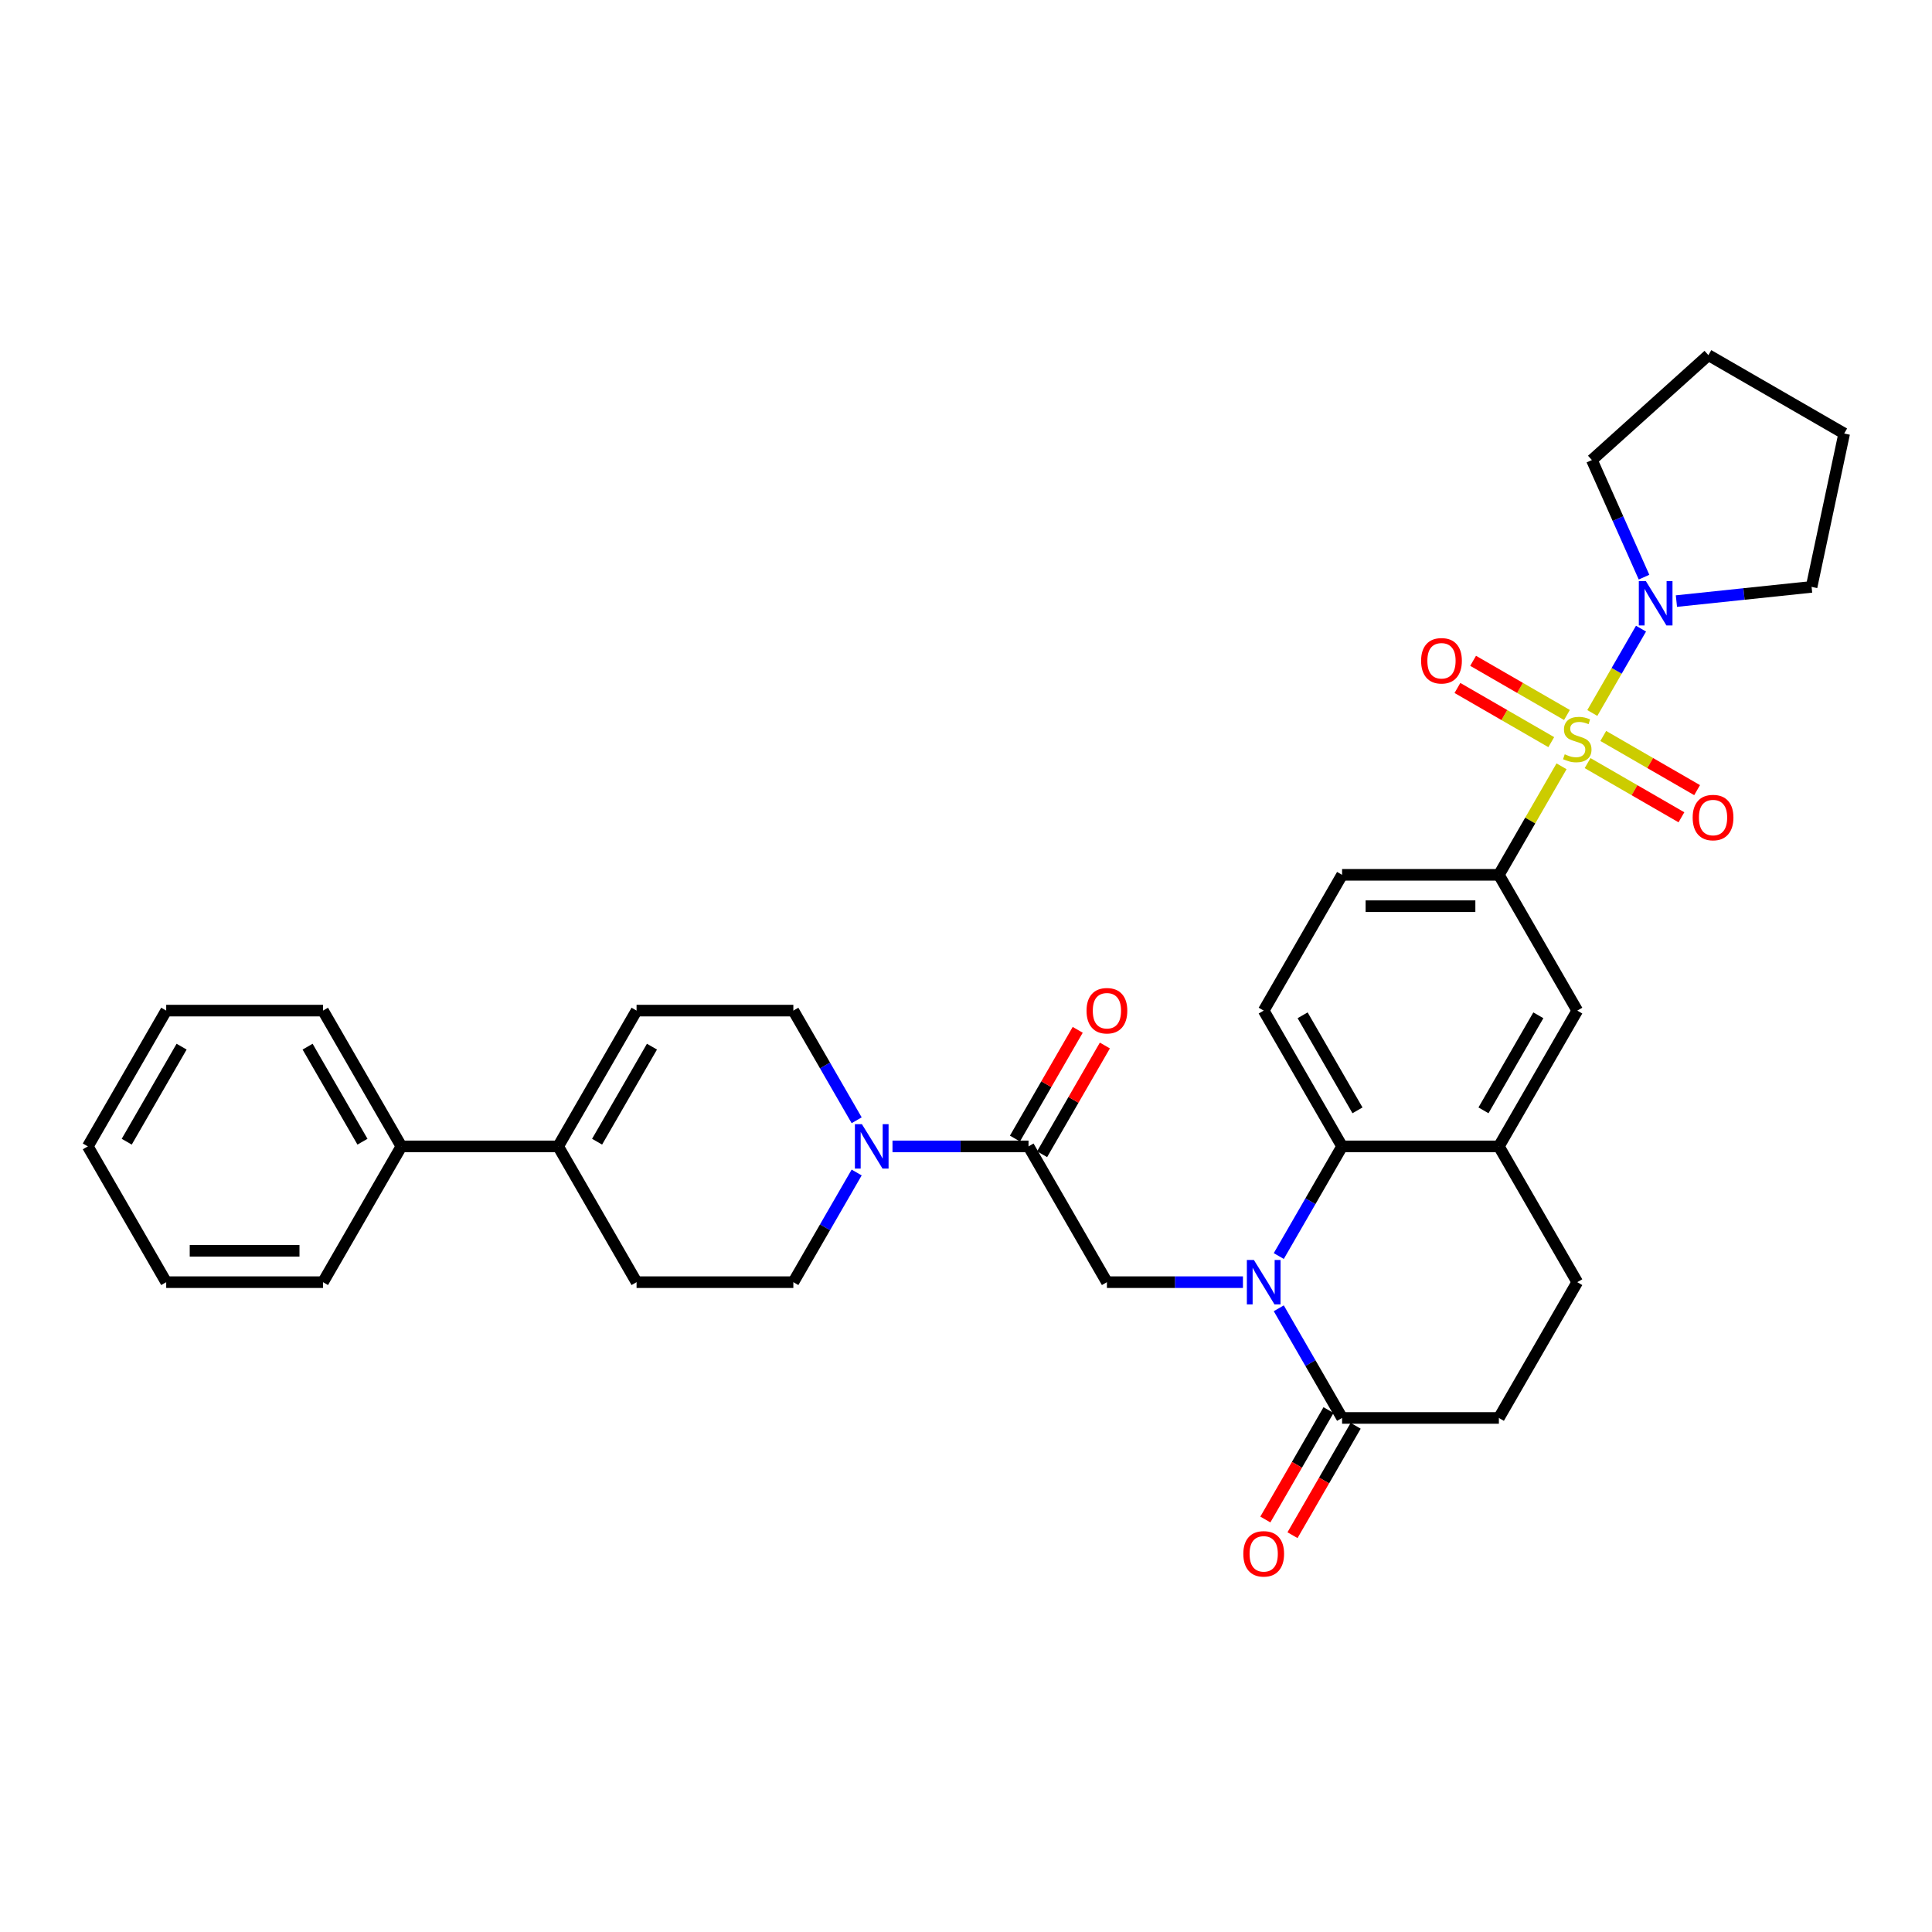 <?xml version='1.0' encoding='iso-8859-1'?>
<svg version='1.1' baseProfile='full'
              xmlns='http://www.w3.org/2000/svg'
                      xmlns:rdkit='http://www.rdkit.org/xml'
                      xmlns:xlink='http://www.w3.org/1999/xlink'
                  xml:space='preserve'
width='1000px' height='1000px' viewBox='0 0 1000 1000'>
<!-- END OF HEADER -->
<rect style='opacity:1.0;fill:#FFFFFF;stroke:none' width='1000' height='1000' x='0' y='0'> </rect>
<path class='bond-3' d='M 824.178,369.044 L 836.782,347.214' style='fill:none;fill-rule:evenodd;stroke:#CCCC00;stroke-width:6px;stroke-linecap:butt;stroke-linejoin:miter;stroke-opacity:1' />
<path class='bond-3' d='M 836.782,347.214 L 849.386,325.383' style='fill:none;fill-rule:evenodd;stroke:#0000FF;stroke-width:6px;stroke-linecap:butt;stroke-linejoin:miter;stroke-opacity:1' />
<path class='bond-4' d='M 808.248,396.636 L 792.032,424.723' style='fill:none;fill-rule:evenodd;stroke:#CCCC00;stroke-width:6px;stroke-linecap:butt;stroke-linejoin:miter;stroke-opacity:1' />
<path class='bond-4' d='M 792.032,424.723 L 775.815,452.811' style='fill:none;fill-rule:evenodd;stroke:#000000;stroke-width:6px;stroke-linecap:butt;stroke-linejoin:miter;stroke-opacity:1' />
<path class='bond-12' d='M 821.731,394.985 L 846.018,409.007' style='fill:none;fill-rule:evenodd;stroke:#CCCC00;stroke-width:6px;stroke-linecap:butt;stroke-linejoin:miter;stroke-opacity:1' />
<path class='bond-12' d='M 846.018,409.007 L 870.305,423.03' style='fill:none;fill-rule:evenodd;stroke:#FF0000;stroke-width:6px;stroke-linecap:butt;stroke-linejoin:miter;stroke-opacity:1' />
<path class='bond-12' d='M 829.846,380.929 L 854.133,394.951' style='fill:none;fill-rule:evenodd;stroke:#CCCC00;stroke-width:6px;stroke-linecap:butt;stroke-linejoin:miter;stroke-opacity:1' />
<path class='bond-12' d='M 854.133,394.951 L 878.42,408.974' style='fill:none;fill-rule:evenodd;stroke:#FF0000;stroke-width:6px;stroke-linecap:butt;stroke-linejoin:miter;stroke-opacity:1' />
<path class='bond-13' d='M 811.051,370.078 L 786.764,356.056' style='fill:none;fill-rule:evenodd;stroke:#CCCC00;stroke-width:6px;stroke-linecap:butt;stroke-linejoin:miter;stroke-opacity:1' />
<path class='bond-13' d='M 786.764,356.056 L 762.477,342.034' style='fill:none;fill-rule:evenodd;stroke:#FF0000;stroke-width:6px;stroke-linecap:butt;stroke-linejoin:miter;stroke-opacity:1' />
<path class='bond-13' d='M 802.936,384.134 L 778.649,370.112' style='fill:none;fill-rule:evenodd;stroke:#CCCC00;stroke-width:6px;stroke-linecap:butt;stroke-linejoin:miter;stroke-opacity:1' />
<path class='bond-13' d='M 778.649,370.112 L 754.362,356.089' style='fill:none;fill-rule:evenodd;stroke:#FF0000;stroke-width:6px;stroke-linecap:butt;stroke-linejoin:miter;stroke-opacity:1' />
<path class='bond-0' d='M 661.894,650.128 L 678.279,621.748' style='fill:none;fill-rule:evenodd;stroke:#0000FF;stroke-width:6px;stroke-linecap:butt;stroke-linejoin:miter;stroke-opacity:1' />
<path class='bond-0' d='M 678.279,621.748 L 694.664,593.369' style='fill:none;fill-rule:evenodd;stroke:#000000;stroke-width:6px;stroke-linecap:butt;stroke-linejoin:miter;stroke-opacity:1' />
<path class='bond-5' d='M 643.344,663.648 L 608.141,663.648' style='fill:none;fill-rule:evenodd;stroke:#0000FF;stroke-width:6px;stroke-linecap:butt;stroke-linejoin:miter;stroke-opacity:1' />
<path class='bond-5' d='M 608.141,663.648 L 572.937,663.648' style='fill:none;fill-rule:evenodd;stroke:#000000;stroke-width:6px;stroke-linecap:butt;stroke-linejoin:miter;stroke-opacity:1' />
<path class='bond-6' d='M 661.894,677.167 L 678.279,705.547' style='fill:none;fill-rule:evenodd;stroke:#0000FF;stroke-width:6px;stroke-linecap:butt;stroke-linejoin:miter;stroke-opacity:1' />
<path class='bond-6' d='M 678.279,705.547 L 694.664,733.927' style='fill:none;fill-rule:evenodd;stroke:#000000;stroke-width:6px;stroke-linecap:butt;stroke-linejoin:miter;stroke-opacity:1' />
<path class='bond-1' d='M 694.664,593.369 L 654.089,523.09' style='fill:none;fill-rule:evenodd;stroke:#000000;stroke-width:6px;stroke-linecap:butt;stroke-linejoin:miter;stroke-opacity:1' />
<path class='bond-1' d='M 702.634,574.712 L 674.231,525.516' style='fill:none;fill-rule:evenodd;stroke:#000000;stroke-width:6px;stroke-linecap:butt;stroke-linejoin:miter;stroke-opacity:1' />
<path class='bond-33' d='M 694.664,593.369 L 775.815,593.369' style='fill:none;fill-rule:evenodd;stroke:#000000;stroke-width:6px;stroke-linecap:butt;stroke-linejoin:miter;stroke-opacity:1' />
<path class='bond-2' d='M 532.362,593.369 L 572.937,663.648' style='fill:none;fill-rule:evenodd;stroke:#000000;stroke-width:6px;stroke-linecap:butt;stroke-linejoin:miter;stroke-opacity:1' />
<path class='bond-7' d='M 532.362,593.369 L 497.158,593.369' style='fill:none;fill-rule:evenodd;stroke:#000000;stroke-width:6px;stroke-linecap:butt;stroke-linejoin:miter;stroke-opacity:1' />
<path class='bond-7' d='M 497.158,593.369 L 461.955,593.369' style='fill:none;fill-rule:evenodd;stroke:#0000FF;stroke-width:6px;stroke-linecap:butt;stroke-linejoin:miter;stroke-opacity:1' />
<path class='bond-18' d='M 539.39,597.426 L 555.634,569.29' style='fill:none;fill-rule:evenodd;stroke:#000000;stroke-width:6px;stroke-linecap:butt;stroke-linejoin:miter;stroke-opacity:1' />
<path class='bond-18' d='M 555.634,569.29 L 571.878,541.154' style='fill:none;fill-rule:evenodd;stroke:#FF0000;stroke-width:6px;stroke-linecap:butt;stroke-linejoin:miter;stroke-opacity:1' />
<path class='bond-18' d='M 525.334,589.311 L 541.578,561.175' style='fill:none;fill-rule:evenodd;stroke:#000000;stroke-width:6px;stroke-linecap:butt;stroke-linejoin:miter;stroke-opacity:1' />
<path class='bond-18' d='M 541.578,561.175 L 557.823,533.039' style='fill:none;fill-rule:evenodd;stroke:#FF0000;stroke-width:6px;stroke-linecap:butt;stroke-linejoin:miter;stroke-opacity:1' />
<path class='bond-24' d='M 850.947,298.733 L 837.453,268.425' style='fill:none;fill-rule:evenodd;stroke:#0000FF;stroke-width:6px;stroke-linecap:butt;stroke-linejoin:miter;stroke-opacity:1' />
<path class='bond-24' d='M 837.453,268.425 L 823.959,238.117' style='fill:none;fill-rule:evenodd;stroke:#000000;stroke-width:6px;stroke-linecap:butt;stroke-linejoin:miter;stroke-opacity:1' />
<path class='bond-25' d='M 867.711,311.123 L 902.692,307.447' style='fill:none;fill-rule:evenodd;stroke:#0000FF;stroke-width:6px;stroke-linecap:butt;stroke-linejoin:miter;stroke-opacity:1' />
<path class='bond-25' d='M 902.692,307.447 L 937.673,303.77' style='fill:none;fill-rule:evenodd;stroke:#000000;stroke-width:6px;stroke-linecap:butt;stroke-linejoin:miter;stroke-opacity:1' />
<path class='bond-10' d='M 775.815,452.811 L 816.391,523.09' style='fill:none;fill-rule:evenodd;stroke:#000000;stroke-width:6px;stroke-linecap:butt;stroke-linejoin:miter;stroke-opacity:1' />
<path class='bond-16' d='M 775.815,452.811 L 694.664,452.811' style='fill:none;fill-rule:evenodd;stroke:#000000;stroke-width:6px;stroke-linecap:butt;stroke-linejoin:miter;stroke-opacity:1' />
<path class='bond-16' d='M 763.643,469.041 L 706.837,469.041' style='fill:none;fill-rule:evenodd;stroke:#000000;stroke-width:6px;stroke-linecap:butt;stroke-linejoin:miter;stroke-opacity:1' />
<path class='bond-20' d='M 687.636,729.869 L 671.289,758.184' style='fill:none;fill-rule:evenodd;stroke:#000000;stroke-width:6px;stroke-linecap:butt;stroke-linejoin:miter;stroke-opacity:1' />
<path class='bond-20' d='M 671.289,758.184 L 654.941,786.498' style='fill:none;fill-rule:evenodd;stroke:#FF0000;stroke-width:6px;stroke-linecap:butt;stroke-linejoin:miter;stroke-opacity:1' />
<path class='bond-20' d='M 701.692,737.984 L 685.345,766.299' style='fill:none;fill-rule:evenodd;stroke:#000000;stroke-width:6px;stroke-linecap:butt;stroke-linejoin:miter;stroke-opacity:1' />
<path class='bond-20' d='M 685.345,766.299 L 668.997,794.613' style='fill:none;fill-rule:evenodd;stroke:#FF0000;stroke-width:6px;stroke-linecap:butt;stroke-linejoin:miter;stroke-opacity:1' />
<path class='bond-35' d='M 694.664,733.927 L 775.815,733.927' style='fill:none;fill-rule:evenodd;stroke:#000000;stroke-width:6px;stroke-linecap:butt;stroke-linejoin:miter;stroke-opacity:1' />
<path class='bond-15' d='M 443.405,579.849 L 427.02,551.469' style='fill:none;fill-rule:evenodd;stroke:#0000FF;stroke-width:6px;stroke-linecap:butt;stroke-linejoin:miter;stroke-opacity:1' />
<path class='bond-15' d='M 427.02,551.469 L 410.635,523.09' style='fill:none;fill-rule:evenodd;stroke:#000000;stroke-width:6px;stroke-linecap:butt;stroke-linejoin:miter;stroke-opacity:1' />
<path class='bond-17' d='M 443.405,606.888 L 427.02,635.268' style='fill:none;fill-rule:evenodd;stroke:#0000FF;stroke-width:6px;stroke-linecap:butt;stroke-linejoin:miter;stroke-opacity:1' />
<path class='bond-17' d='M 427.02,635.268 L 410.635,663.648' style='fill:none;fill-rule:evenodd;stroke:#000000;stroke-width:6px;stroke-linecap:butt;stroke-linejoin:miter;stroke-opacity:1' />
<path class='bond-8' d='M 775.815,593.369 L 816.391,523.09' style='fill:none;fill-rule:evenodd;stroke:#000000;stroke-width:6px;stroke-linecap:butt;stroke-linejoin:miter;stroke-opacity:1' />
<path class='bond-8' d='M 767.846,574.712 L 796.249,525.516' style='fill:none;fill-rule:evenodd;stroke:#000000;stroke-width:6px;stroke-linecap:butt;stroke-linejoin:miter;stroke-opacity:1' />
<path class='bond-21' d='M 775.815,593.369 L 816.391,663.648' style='fill:none;fill-rule:evenodd;stroke:#000000;stroke-width:6px;stroke-linecap:butt;stroke-linejoin:miter;stroke-opacity:1' />
<path class='bond-9' d='M 288.908,593.369 L 329.484,663.648' style='fill:none;fill-rule:evenodd;stroke:#000000;stroke-width:6px;stroke-linecap:butt;stroke-linejoin:miter;stroke-opacity:1' />
<path class='bond-23' d='M 288.908,593.369 L 207.757,593.369' style='fill:none;fill-rule:evenodd;stroke:#000000;stroke-width:6px;stroke-linecap:butt;stroke-linejoin:miter;stroke-opacity:1' />
<path class='bond-36' d='M 288.908,593.369 L 329.484,523.09' style='fill:none;fill-rule:evenodd;stroke:#000000;stroke-width:6px;stroke-linecap:butt;stroke-linejoin:miter;stroke-opacity:1' />
<path class='bond-36' d='M 309.05,590.942 L 337.453,541.747' style='fill:none;fill-rule:evenodd;stroke:#000000;stroke-width:6px;stroke-linecap:butt;stroke-linejoin:miter;stroke-opacity:1' />
<path class='bond-11' d='M 329.484,523.09 L 410.635,523.09' style='fill:none;fill-rule:evenodd;stroke:#000000;stroke-width:6px;stroke-linecap:butt;stroke-linejoin:miter;stroke-opacity:1' />
<path class='bond-14' d='M 654.089,523.09 L 694.664,452.811' style='fill:none;fill-rule:evenodd;stroke:#000000;stroke-width:6px;stroke-linecap:butt;stroke-linejoin:miter;stroke-opacity:1' />
<path class='bond-22' d='M 410.635,663.648 L 329.484,663.648' style='fill:none;fill-rule:evenodd;stroke:#000000;stroke-width:6px;stroke-linecap:butt;stroke-linejoin:miter;stroke-opacity:1' />
<path class='bond-19' d='M 775.815,733.927 L 816.391,663.648' style='fill:none;fill-rule:evenodd;stroke:#000000;stroke-width:6px;stroke-linecap:butt;stroke-linejoin:miter;stroke-opacity:1' />
<path class='bond-26' d='M 207.757,593.369 L 167.181,523.09' style='fill:none;fill-rule:evenodd;stroke:#000000;stroke-width:6px;stroke-linecap:butt;stroke-linejoin:miter;stroke-opacity:1' />
<path class='bond-26' d='M 187.615,590.942 L 159.212,541.747' style='fill:none;fill-rule:evenodd;stroke:#000000;stroke-width:6px;stroke-linecap:butt;stroke-linejoin:miter;stroke-opacity:1' />
<path class='bond-27' d='M 207.757,593.369 L 167.181,663.648' style='fill:none;fill-rule:evenodd;stroke:#000000;stroke-width:6px;stroke-linecap:butt;stroke-linejoin:miter;stroke-opacity:1' />
<path class='bond-28' d='M 823.959,238.117 L 884.266,183.817' style='fill:none;fill-rule:evenodd;stroke:#000000;stroke-width:6px;stroke-linecap:butt;stroke-linejoin:miter;stroke-opacity:1' />
<path class='bond-29' d='M 937.673,303.77 L 954.545,224.392' style='fill:none;fill-rule:evenodd;stroke:#000000;stroke-width:6px;stroke-linecap:butt;stroke-linejoin:miter;stroke-opacity:1' />
<path class='bond-31' d='M 167.181,523.09 L 86.03,523.09' style='fill:none;fill-rule:evenodd;stroke:#000000;stroke-width:6px;stroke-linecap:butt;stroke-linejoin:miter;stroke-opacity:1' />
<path class='bond-30' d='M 167.181,663.648 L 86.03,663.648' style='fill:none;fill-rule:evenodd;stroke:#000000;stroke-width:6px;stroke-linecap:butt;stroke-linejoin:miter;stroke-opacity:1' />
<path class='bond-30' d='M 155.009,647.417 L 98.203,647.417' style='fill:none;fill-rule:evenodd;stroke:#000000;stroke-width:6px;stroke-linecap:butt;stroke-linejoin:miter;stroke-opacity:1' />
<path class='bond-34' d='M 884.266,183.817 L 954.545,224.392' style='fill:none;fill-rule:evenodd;stroke:#000000;stroke-width:6px;stroke-linecap:butt;stroke-linejoin:miter;stroke-opacity:1' />
<path class='bond-32' d='M 86.03,663.648 L 45.455,593.369' style='fill:none;fill-rule:evenodd;stroke:#000000;stroke-width:6px;stroke-linecap:butt;stroke-linejoin:miter;stroke-opacity:1' />
<path class='bond-37' d='M 86.03,523.09 L 45.455,593.369' style='fill:none;fill-rule:evenodd;stroke:#000000;stroke-width:6px;stroke-linecap:butt;stroke-linejoin:miter;stroke-opacity:1' />
<path class='bond-37' d='M 94,541.747 L 65.597,590.942' style='fill:none;fill-rule:evenodd;stroke:#000000;stroke-width:6px;stroke-linecap:butt;stroke-linejoin:miter;stroke-opacity:1' />
<path  class='atom-0' d='M 809.899 390.419
Q 810.159 390.517, 811.23 390.971
Q 812.301 391.426, 813.469 391.718
Q 814.671 391.978, 815.839 391.978
Q 818.014 391.978, 819.28 390.939
Q 820.546 389.868, 820.546 388.017
Q 820.546 386.751, 819.897 385.972
Q 819.28 385.193, 818.306 384.771
Q 817.332 384.349, 815.709 383.862
Q 813.664 383.246, 812.431 382.661
Q 811.23 382.077, 810.353 380.844
Q 809.509 379.61, 809.509 377.533
Q 809.509 374.644, 811.457 372.858
Q 813.437 371.073, 817.332 371.073
Q 819.994 371.073, 823.013 372.339
L 822.266 374.838
Q 819.507 373.702, 817.43 373.702
Q 815.19 373.702, 813.956 374.644
Q 812.723 375.553, 812.755 377.143
Q 812.755 378.377, 813.372 379.123
Q 814.021 379.87, 814.93 380.292
Q 815.872 380.714, 817.43 381.201
Q 819.507 381.85, 820.741 382.499
Q 821.974 383.148, 822.851 384.479
Q 823.759 385.778, 823.759 388.017
Q 823.759 391.199, 821.617 392.919
Q 819.507 394.607, 815.969 394.607
Q 813.924 394.607, 812.366 394.152
Q 810.84 393.73, 809.022 392.984
L 809.899 390.419
' fill='#CCCC00'/>
<path  class='atom-1' d='M 649.008 652.157
L 656.539 664.329
Q 657.286 665.53, 658.487 667.705
Q 659.688 669.88, 659.753 670.01
L 659.753 652.157
L 662.804 652.157
L 662.804 675.139
L 659.656 675.139
L 651.573 661.83
Q 650.631 660.272, 649.625 658.486
Q 648.651 656.701, 648.359 656.149
L 648.359 675.139
L 645.373 675.139
L 645.373 652.157
L 649.008 652.157
' fill='#0000FF'/>
<path  class='atom-4' d='M 851.886 300.762
L 859.417 312.934
Q 860.164 314.135, 861.365 316.31
Q 862.566 318.485, 862.631 318.615
L 862.631 300.762
L 865.682 300.762
L 865.682 323.744
L 862.534 323.744
L 854.451 310.435
Q 853.509 308.877, 852.503 307.091
Q 851.529 305.306, 851.237 304.754
L 851.237 323.744
L 848.251 323.744
L 848.251 300.762
L 851.886 300.762
' fill='#0000FF'/>
<path  class='atom-8' d='M 446.13 581.878
L 453.661 594.05
Q 454.408 595.251, 455.609 597.426
Q 456.81 599.601, 456.875 599.731
L 456.875 581.878
L 459.926 581.878
L 459.926 604.86
L 456.778 604.86
L 448.695 591.551
Q 447.753 589.993, 446.747 588.207
Q 445.773 586.422, 445.481 585.87
L 445.481 604.86
L 442.495 604.86
L 442.495 581.878
L 446.13 581.878
' fill='#0000FF'/>
<path  class='atom-13' d='M 876.12 423.172
Q 876.12 417.654, 878.847 414.57
Q 881.574 411.486, 886.67 411.486
Q 891.766 411.486, 894.493 414.57
Q 897.22 417.654, 897.22 423.172
Q 897.22 428.755, 894.46 431.936
Q 891.701 435.085, 886.67 435.085
Q 881.606 435.085, 878.847 431.936
Q 876.12 428.788, 876.12 423.172
M 886.67 432.488
Q 890.176 432.488, 892.058 430.151
Q 893.974 427.781, 893.974 423.172
Q 893.974 418.66, 892.058 416.388
Q 890.176 414.083, 886.67 414.083
Q 883.164 414.083, 881.249 416.355
Q 879.366 418.628, 879.366 423.172
Q 879.366 427.814, 881.249 430.151
Q 883.164 432.488, 886.67 432.488
' fill='#FF0000'/>
<path  class='atom-14' d='M 735.562 342.021
Q 735.562 336.503, 738.289 333.419
Q 741.016 330.335, 746.112 330.335
Q 751.208 330.335, 753.935 333.419
Q 756.662 336.503, 756.662 342.021
Q 756.662 347.604, 753.902 350.785
Q 751.143 353.934, 746.112 353.934
Q 741.048 353.934, 738.289 350.785
Q 735.562 347.637, 735.562 342.021
M 746.112 351.337
Q 749.618 351.337, 751.5 349
Q 753.416 346.63, 753.416 342.021
Q 753.416 337.509, 751.5 335.237
Q 749.618 332.932, 746.112 332.932
Q 742.606 332.932, 740.691 335.204
Q 738.808 337.476, 738.808 342.021
Q 738.808 346.663, 740.691 349
Q 742.606 351.337, 746.112 351.337
' fill='#FF0000'/>
<path  class='atom-19' d='M 562.388 523.154
Q 562.388 517.636, 565.114 514.552
Q 567.841 511.469, 572.937 511.469
Q 578.034 511.469, 580.76 514.552
Q 583.487 517.636, 583.487 523.154
Q 583.487 528.738, 580.728 531.919
Q 577.969 535.067, 572.937 535.067
Q 567.873 535.067, 565.114 531.919
Q 562.388 528.77, 562.388 523.154
M 572.937 532.471
Q 576.443 532.471, 578.326 530.133
Q 580.241 527.764, 580.241 523.154
Q 580.241 518.642, 578.326 516.37
Q 576.443 514.066, 572.937 514.066
Q 569.432 514.066, 567.516 516.338
Q 565.634 518.61, 565.634 523.154
Q 565.634 527.796, 567.516 530.133
Q 569.432 532.471, 572.937 532.471
' fill='#FF0000'/>
<path  class='atom-21' d='M 643.539 804.27
Q 643.539 798.752, 646.266 795.668
Q 648.992 792.585, 654.089 792.585
Q 659.185 792.585, 661.912 795.668
Q 664.638 798.752, 664.638 804.27
Q 664.638 809.854, 661.879 813.035
Q 659.12 816.183, 654.089 816.183
Q 649.025 816.183, 646.266 813.035
Q 643.539 809.886, 643.539 804.27
M 654.089 813.587
Q 657.594 813.587, 659.477 811.249
Q 661.392 808.88, 661.392 804.27
Q 661.392 799.758, 659.477 797.486
Q 657.594 795.182, 654.089 795.182
Q 650.583 795.182, 648.668 797.454
Q 646.785 799.726, 646.785 804.27
Q 646.785 808.912, 648.668 811.249
Q 650.583 813.587, 654.089 813.587
' fill='#FF0000'/>
</svg>
